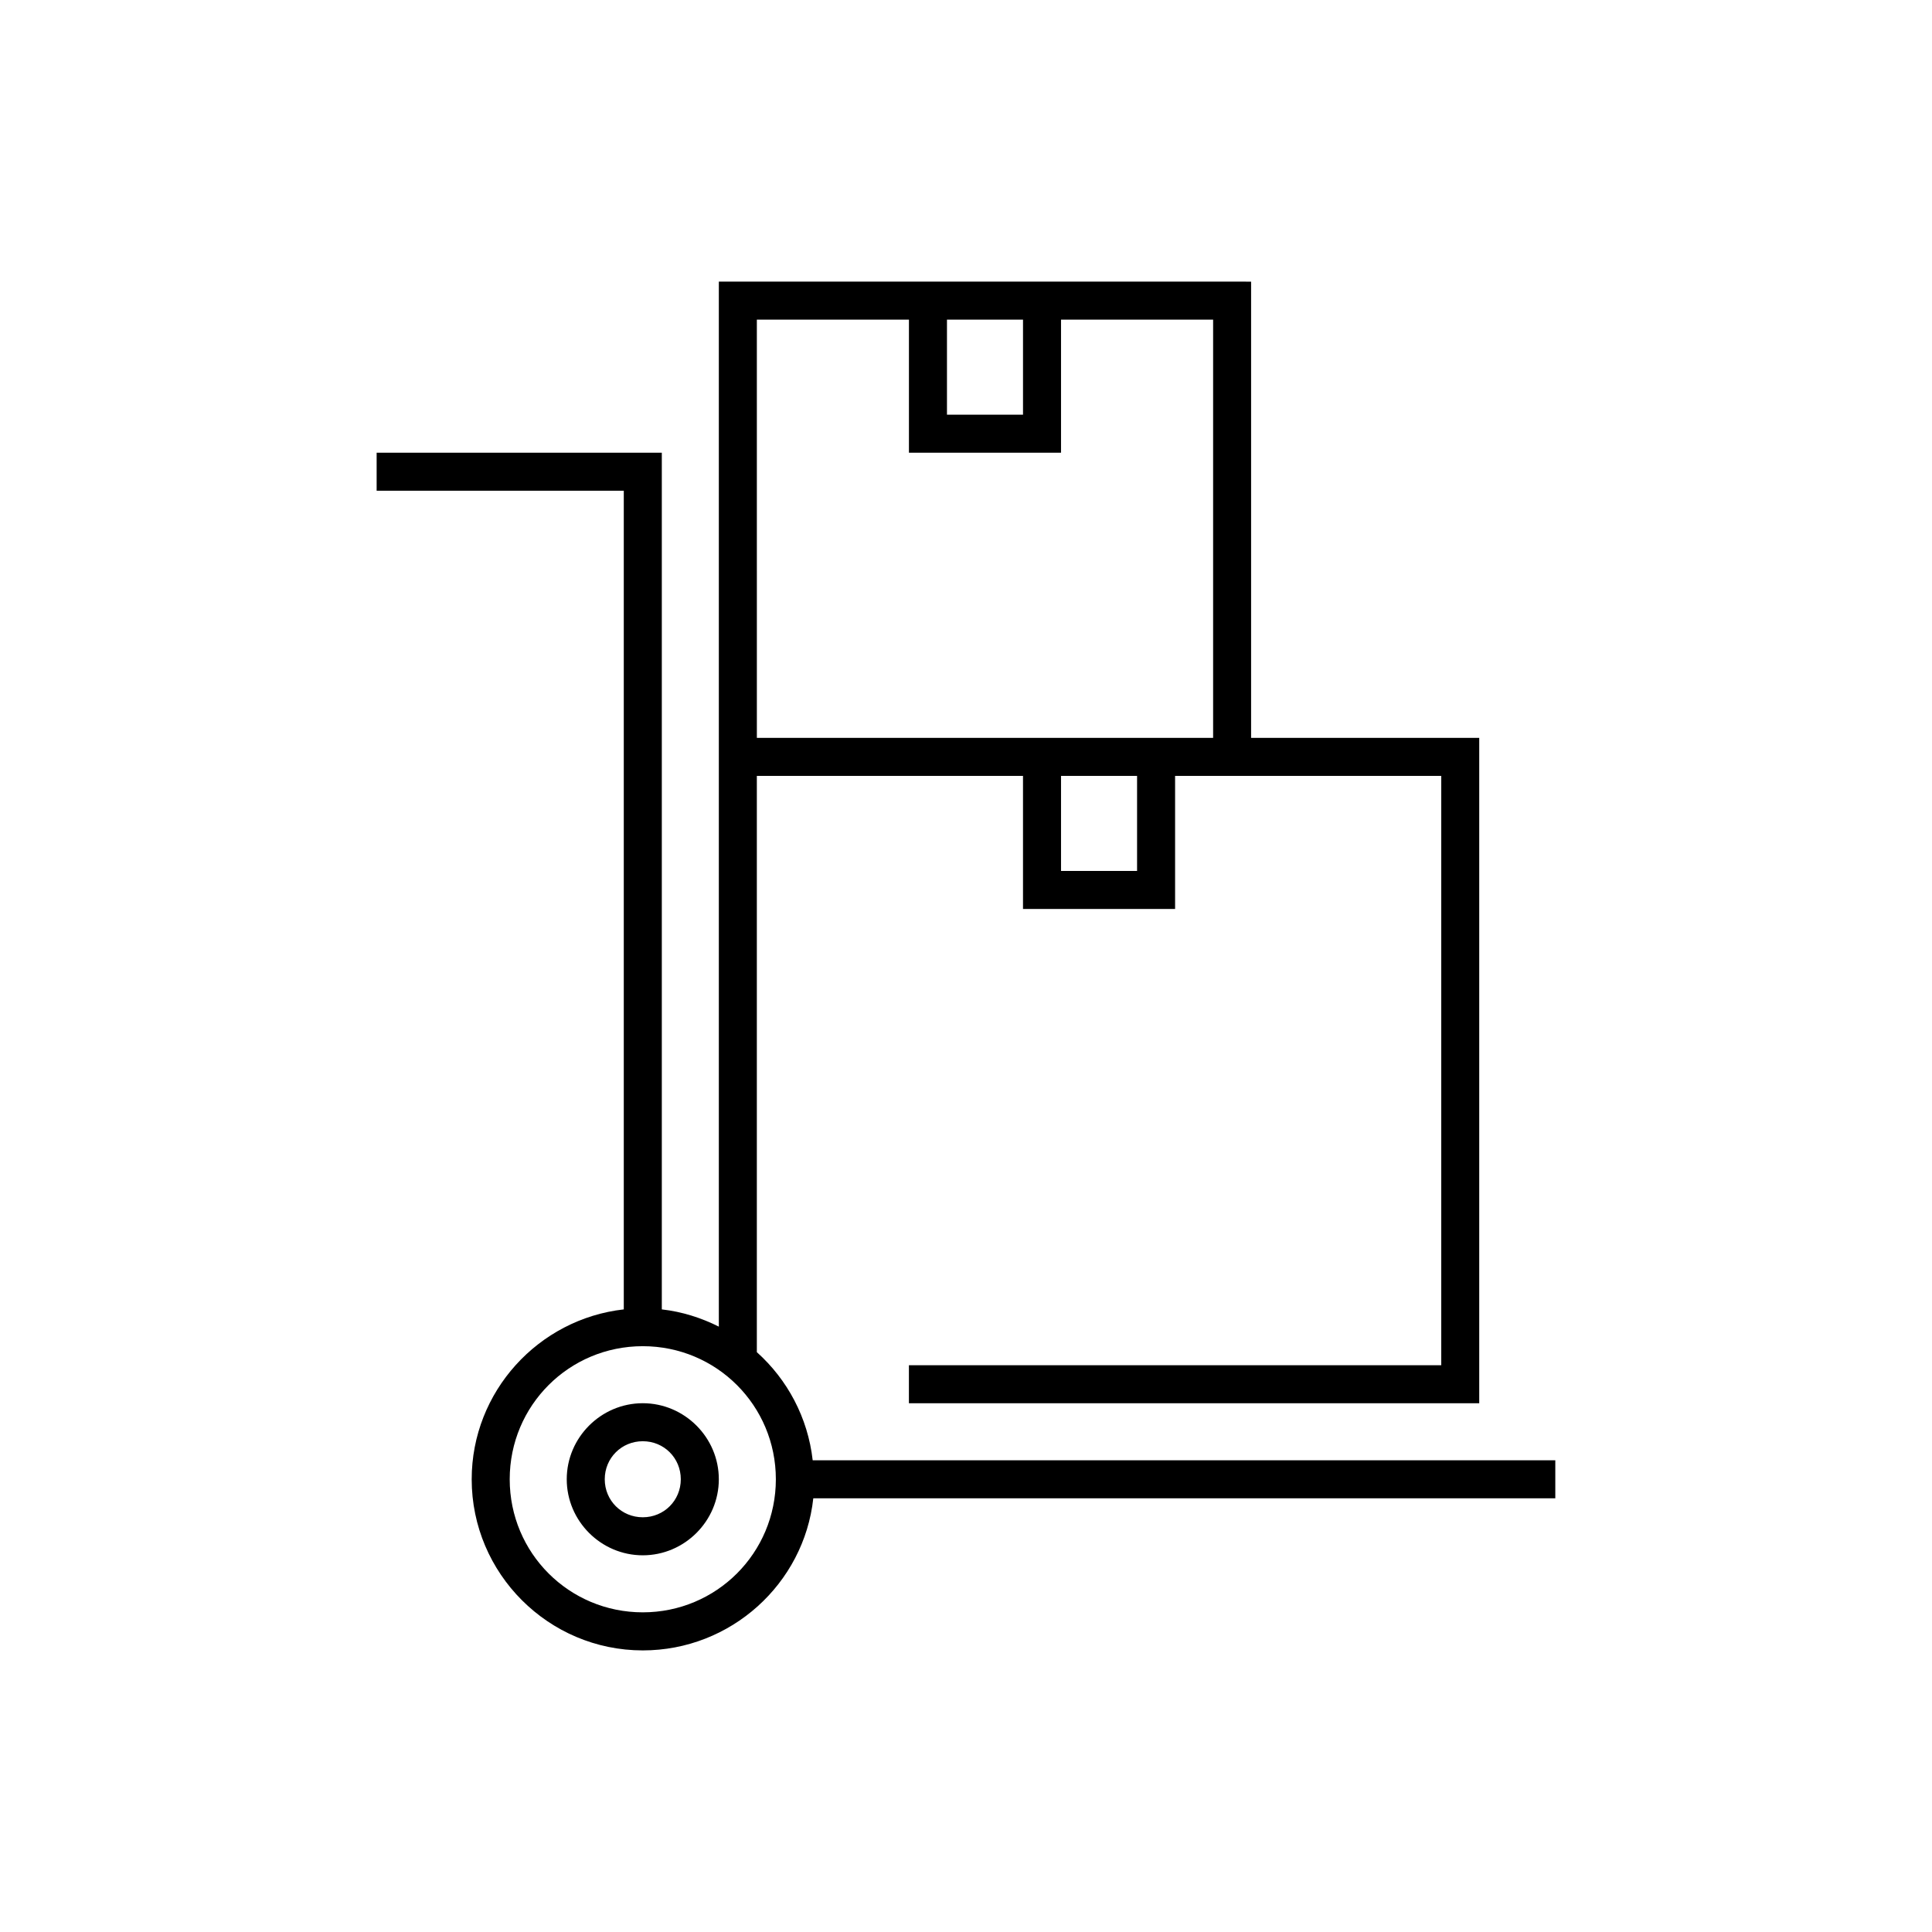 <?xml version="1.0" encoding="UTF-8"?>
<!-- Uploaded to: ICON Repo, www.svgrepo.com, Generator: ICON Repo Mixer Tools -->
<svg fill="#000000" width="800px" height="800px" version="1.1" viewBox="144 144 512 512" xmlns="http://www.w3.org/2000/svg">
 <path d="m334.5 218.63v276.94c-4.644-2.324-9.738-3.965-15.113-4.566v-227.03h-75.574v10.078h65.496v216.95c-22.602 2.539-40.305 21.766-40.305 45.027 0 24.98 20.359 45.344 45.344 45.344 23.312 0 42.711-17.637 45.184-40.305h196.64v-10.078h-196.8c-1.277-11.328-6.723-21.414-14.801-28.652v-152.72h70.535v35.266h40.305v-35.266h70.531v156.18h-141.07v10.078h151.14v-176.33h-60.457v-120.91zm10.074 10.074h40.305v35.266h40.305v-35.266h40.305v110.84h-120.91zm50.383 0h20.152v25.191h-20.152zm30.227 120.91h20.152v25.191h-20.152zm-110.84 151.14c19.535 0 35.266 15.727 35.266 35.266 0 19.535-15.73 35.266-35.266 35.266-19.539 0-35.266-15.73-35.266-35.266 0-19.539 15.727-35.266 35.266-35.266zm0 15.113c-11.07 0-20.152 9.082-20.152 20.152 0 11.07 9.082 20.152 20.152 20.152 11.07 0 20.152-9.082 20.152-20.152 0-11.07-9.082-20.152-20.152-20.152zm0 10.074c5.625 0 10.074 4.453 10.074 10.078s-4.449 10.074-10.074 10.074-10.078-4.449-10.078-10.074 4.453-10.078 10.078-10.078z"/>
</svg>